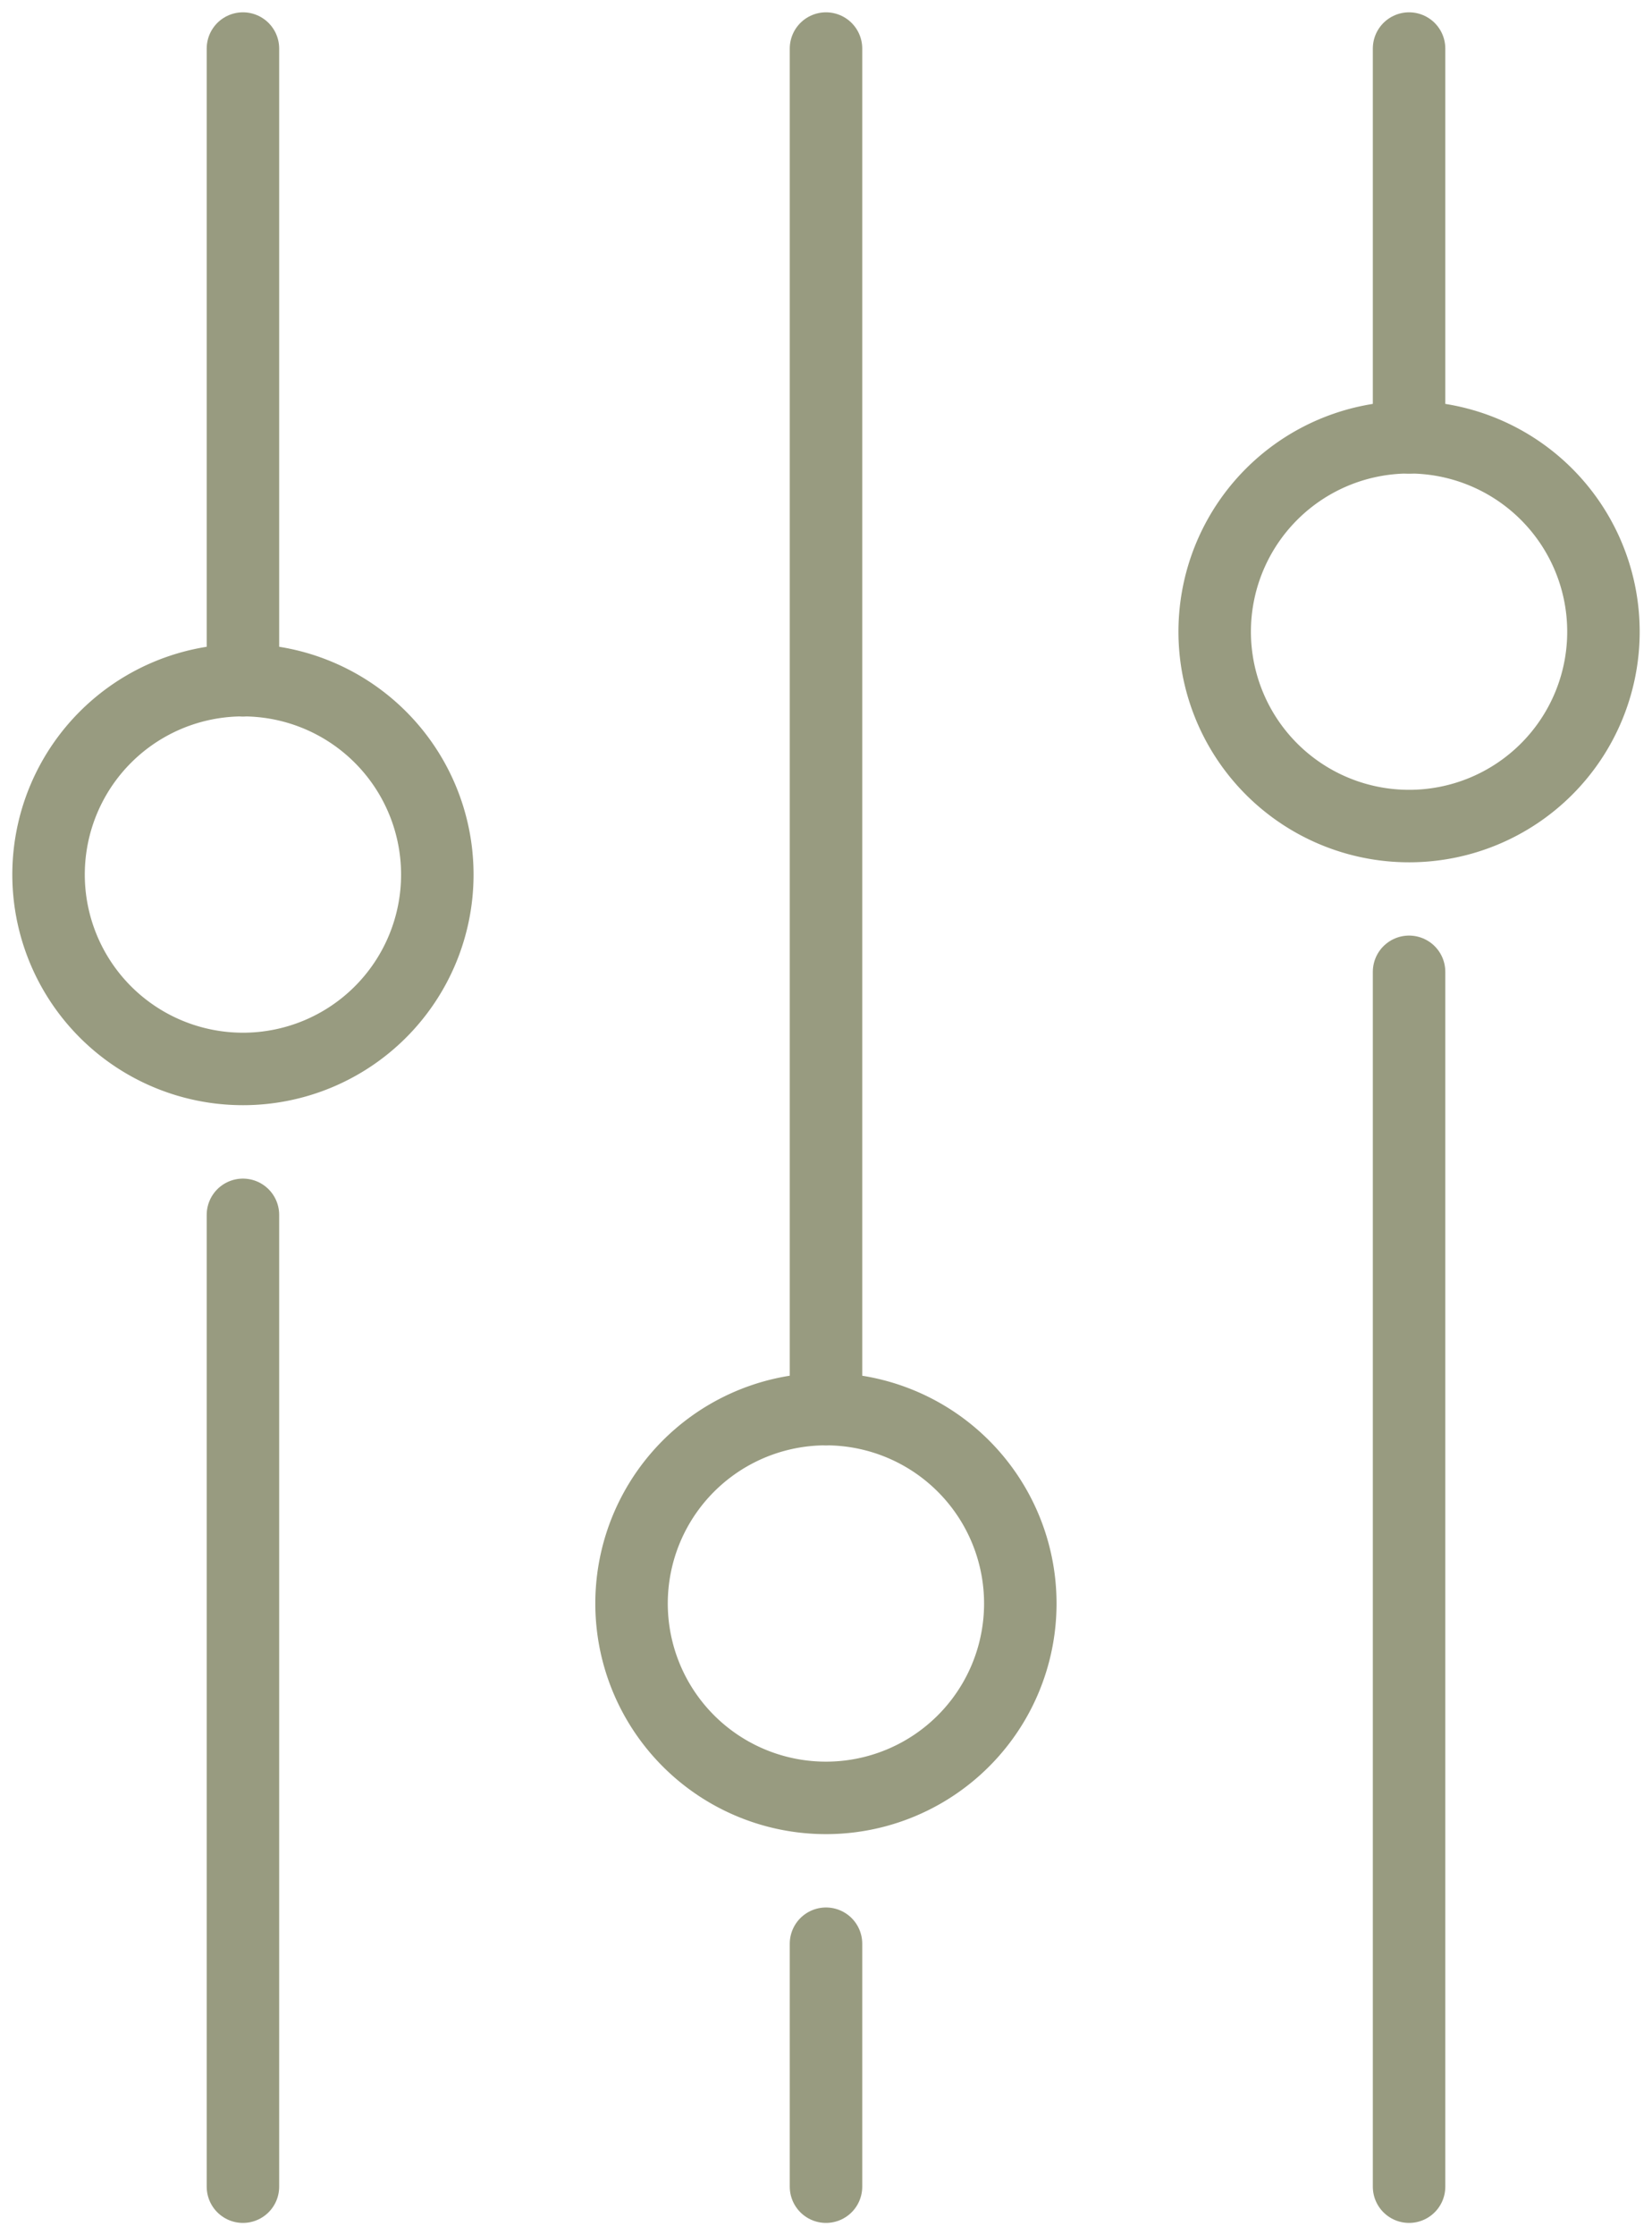 <svg id="Group_7470" data-name="Group 7470" xmlns="http://www.w3.org/2000/svg" xmlns:xlink="http://www.w3.org/1999/xlink" width="22.794" height="30.839" viewBox="0 0 22.794 30.839">
  <defs>
    <clipPath id="clip-path">
      <rect id="Rectangle_865" data-name="Rectangle 865" width="22.794" height="30.839" fill="none" stroke="#989b80" stroke-width="1"/>
    </clipPath>
  </defs>
  <g id="Group_7437" data-name="Group 7437" transform="translate(0 0)" clip-path="url(#clip-path)">
    <line id="Line_91" data-name="Line 91" y1="13.408" transform="translate(3.352 16.761)" fill="none" stroke="#989b80" stroke-linecap="round" stroke-linejoin="round" stroke-width="1"/>
    <line id="Line_92" data-name="Line 92" y1="8.716" transform="translate(3.352 0.67)" fill="none" stroke="#989b80" stroke-linecap="round" stroke-linejoin="round" stroke-width="1"/>
    <path id="Path_3228" data-name="Path 3228" d="M5.864,9.682a2.682,2.682,0,1,0-2.681,2.681A2.681,2.681,0,0,0,5.864,9.682Z" transform="translate(0.17 2.385)" fill="none" stroke="#989b80" stroke-linecap="round" stroke-linejoin="round" stroke-width="1"/>
    <line id="Line_93" data-name="Line 93" y1="3.352" transform="translate(11.397 26.817)" fill="none" stroke="#989b80" stroke-linecap="round" stroke-linejoin="round" stroke-width="1"/>
    <line id="Line_94" data-name="Line 94" y1="18.772" transform="translate(11.397 0.67)" fill="none" stroke="#989b80" stroke-linecap="round" stroke-linejoin="round" stroke-width="1"/>
    <path id="Path_3229" data-name="Path 3229" d="M11.864,17.183a2.682,2.682,0,1,0-2.681,2.681A2.681,2.681,0,0,0,11.864,17.183Z" transform="translate(2.214 4.941)" fill="none" stroke="#989b80" stroke-linecap="round" stroke-linejoin="round" stroke-width="1"/>
    <line id="Line_95" data-name="Line 95" y1="16.761" transform="translate(19.442 13.408)" fill="none" stroke="#989b80" stroke-linecap="round" stroke-linejoin="round" stroke-width="1"/>
    <line id="Line_96" data-name="Line 96" y1="5.364" transform="translate(19.442 0.67)" fill="none" stroke="#989b80" stroke-linecap="round" stroke-linejoin="round" stroke-width="1"/>
    <path id="Path_3230" data-name="Path 3230" d="M17.865,7.182a2.682,2.682,0,1,0-2.681,2.681A2.681,2.681,0,0,0,17.865,7.182Z" transform="translate(4.259 1.534)" fill="none" stroke="#989b80" stroke-linecap="round" stroke-linejoin="round" stroke-width="1"/>
  </g>
</svg>
